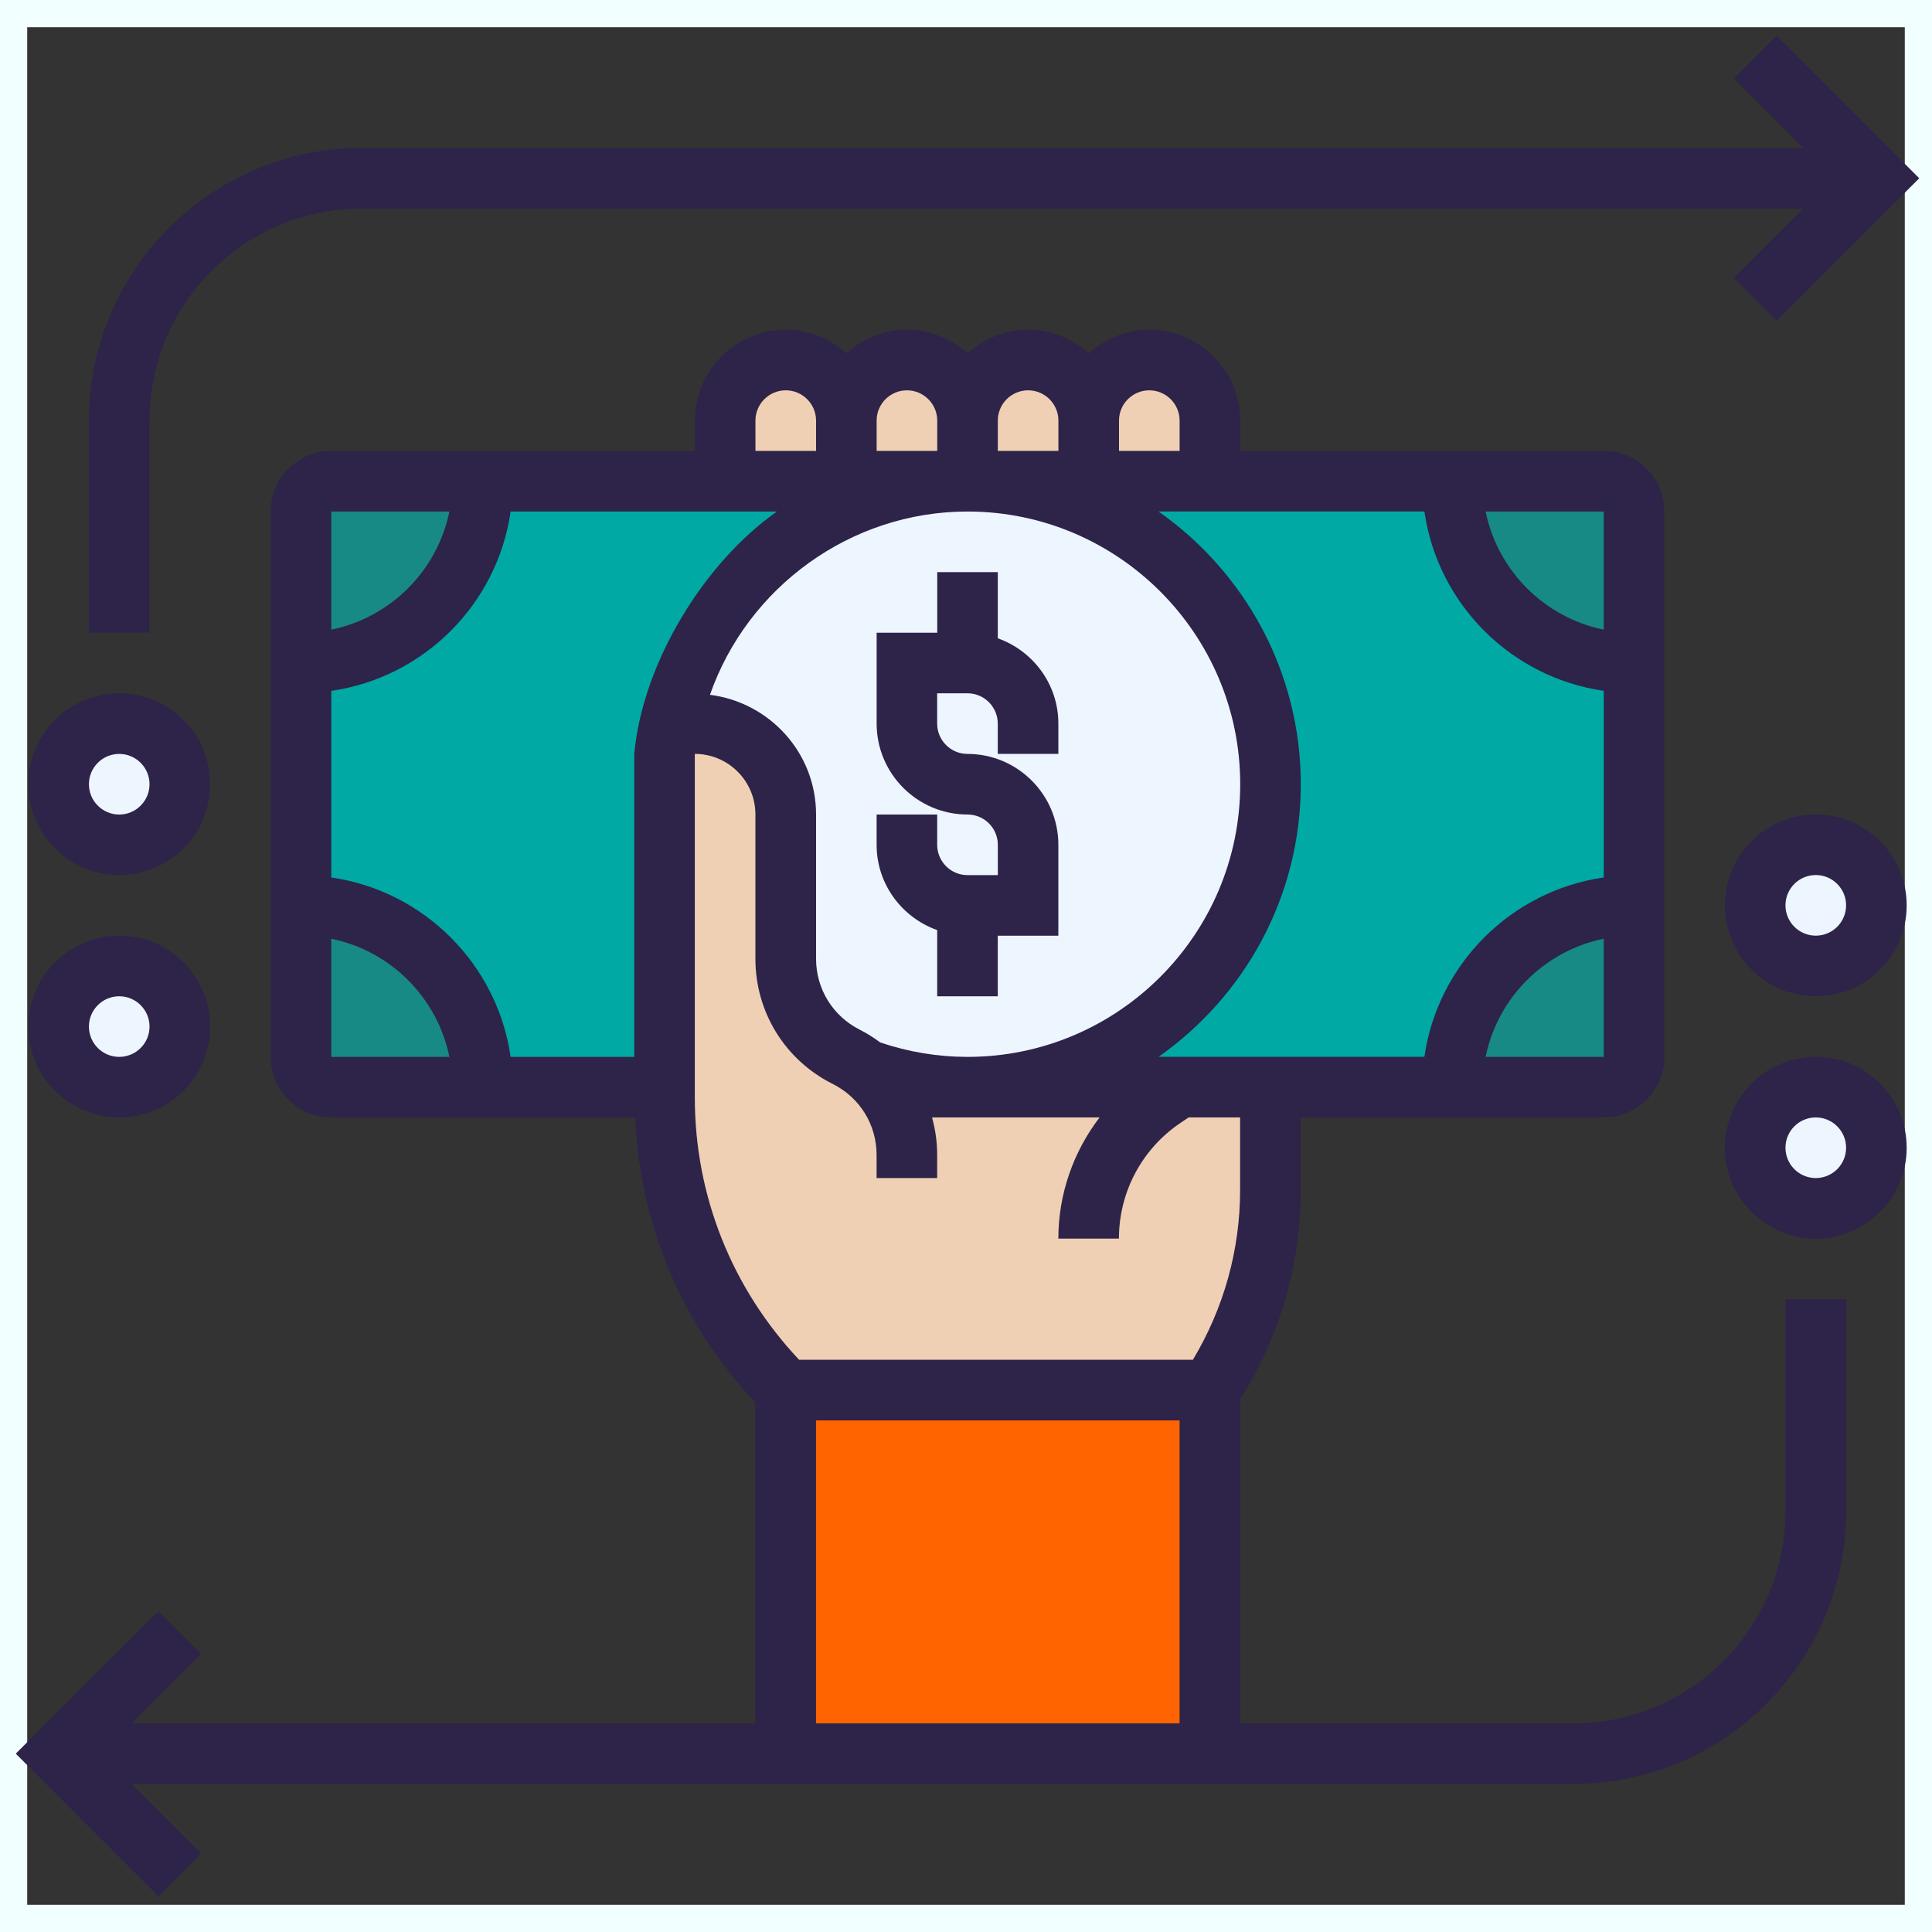 <svg width="71" height="71" viewBox="0 0 71 71" fill="none" xmlns="http://www.w3.org/2000/svg">
<rect x="0" y="0" width="71" height="71" fill="#333333" stroke="none"/>
<rect x="0.5" y="0.5" width="70" height="70" stroke="#F1FFFF"/>
<path d="M28.844 51.031H44.375V64.344H28.844V51.031Z" fill="#FF6400"/>
<path d="M43.266 39.938H35.5C41.624 39.938 46.594 34.968 46.594 28.844C46.594 22.72 41.624 17.75 35.5 17.75H39.938H44.375H53.25C53.25 21.422 56.234 24.406 59.906 24.406V33.281C56.234 33.281 53.25 36.266 53.25 39.938H46.594H43.266Z" fill="#00A9A4"/>
<path d="M31.062 17.75H35.5C29.92 17.75 25.294 21.877 24.517 27.246C24.451 27.39 24.406 27.557 24.406 27.734V39.938H17.75C17.75 36.266 14.766 33.281 11.094 33.281V24.406C14.766 24.406 17.75 21.422 17.75 17.75H26.625H31.062Z" fill="#00A9A4"/>
<path d="M59.906 33.281V38.828C59.906 39.438 59.407 39.938 58.797 39.938H53.25C53.25 36.266 56.234 33.281 59.906 33.281Z" fill="#178A86"/>
<path d="M59.906 18.859V24.406C56.234 24.406 53.25 21.422 53.25 17.75H58.797C59.407 17.75 59.906 18.249 59.906 18.859Z" fill="#178A86"/>
<path d="M12.203 17.75H17.75C17.75 21.422 14.766 24.406 11.094 24.406V18.859C11.094 18.249 11.593 17.75 12.203 17.75Z" fill="#178A86"/>
<path d="M17.75 39.938H12.203C11.593 39.938 11.094 39.438 11.094 38.828V33.281C14.766 33.281 17.75 36.266 17.75 39.938Z" fill="#178A86"/>
<path d="M35.5 39.938H32.427H32.416L31.063 38.828C29.698 38.151 28.844 36.754 28.844 35.234V29.953C28.844 29.032 28.467 28.2 27.868 27.601C27.269 27.002 26.437 26.625 25.516 26.625C25.083 26.625 24.706 26.88 24.518 27.246C25.294 21.877 29.92 17.75 35.5 17.75C41.624 17.75 46.594 22.72 46.594 28.844C46.594 34.968 41.624 39.938 35.5 39.938Z" fill="#EDF6FF"/>
<path d="M43.266 39.938H46.594V43.698C46.594 46.316 45.817 48.857 44.375 51.031H28.844C27.424 49.611 26.314 47.936 25.56 46.117C24.806 44.297 24.406 42.334 24.406 40.315V39.938V27.734C24.406 27.557 24.451 27.39 24.517 27.246C24.706 26.88 25.083 26.625 25.516 26.625C26.436 26.625 27.268 27.002 27.867 27.601C28.467 28.2 28.844 29.032 28.844 29.953V35.234C28.844 36.754 29.698 38.151 31.062 38.828L32.416 39.938H32.427H35.5H43.266Z" fill="#F0D0B4"/>
<path d="M44.375 15.531V17.75H39.938V15.531C39.938 14.311 40.936 13.312 42.156 13.312C42.766 13.312 43.321 13.557 43.721 13.967C44.131 14.366 44.375 14.921 44.375 15.531Z" fill="#F0D0B4"/>
<path d="M39.938 15.531V17.75H35.5V15.531C35.5 14.311 36.498 13.312 37.719 13.312C38.329 13.312 38.884 13.557 39.283 13.967C39.693 14.366 39.938 14.921 39.938 15.531Z" fill="#F0D0B4"/>
<path d="M35.5 15.531V17.75H31.062V15.531C31.062 14.311 32.061 13.312 33.281 13.312C33.891 13.312 34.446 13.557 34.846 13.967C35.256 14.366 35.5 14.921 35.5 15.531Z" fill="#F0D0B4"/>
<path d="M31.062 15.531V17.75H26.625V15.531C26.625 14.921 26.869 14.366 27.279 13.967C27.679 13.557 28.234 13.312 28.844 13.312C30.064 13.312 31.062 14.311 31.062 15.531Z" fill="#F0D0B4"/>
<path d="M66.562 44.375C67.788 44.375 68.781 43.382 68.781 42.156C68.781 40.931 67.788 39.938 66.562 39.938C65.337 39.938 64.344 40.931 64.344 42.156C64.344 43.382 65.337 44.375 66.562 44.375Z" fill="#EDF6FF"/>
<path d="M66.562 35.5C67.788 35.5 68.781 34.507 68.781 33.281C68.781 32.056 67.788 31.062 66.562 31.062C65.337 31.062 64.344 32.056 64.344 33.281C64.344 34.507 65.337 35.5 66.562 35.5Z" fill="#EDF6FF"/>
<path d="M4.438 39.938C5.663 39.938 6.656 38.944 6.656 37.719C6.656 36.493 5.663 35.5 4.438 35.5C3.212 35.5 2.219 36.493 2.219 37.719C2.219 38.944 3.212 39.938 4.438 39.938Z" fill="#EDF6FF"/>
<path d="M4.438 31.062C5.663 31.062 6.656 30.069 6.656 28.844C6.656 27.618 5.663 26.625 4.438 26.625C3.212 26.625 2.219 27.618 2.219 28.844C2.219 30.069 3.212 31.062 4.438 31.062Z" fill="#EDF6FF"/>
<path d="M36.669 23.457V21.025H34.443V23.252H32.216V26.592C32.216 28.434 33.715 29.933 35.556 29.933C36.17 29.933 36.67 30.432 36.67 31.046V32.16H35.555C34.942 32.16 34.441 31.661 34.441 31.046V29.933H32.215V31.046C32.215 32.496 33.149 33.721 34.441 34.181V36.613H36.668V34.387H38.894V31.046C38.894 29.205 37.396 27.706 35.554 27.706C34.941 27.706 34.44 27.207 34.44 26.592V25.478H35.554C36.167 25.478 36.668 25.978 36.668 26.592V27.706H38.894V26.592C38.895 25.142 37.961 23.918 36.669 23.457Z" fill="#2E2349"/>
<path d="M5.494 15.458C5.494 11.162 8.99 7.665 13.287 7.665H66.269L63.716 10.218L65.29 11.792L70.531 6.551L65.29 1.311L63.716 2.885L66.269 5.437H13.289C7.764 5.437 3.268 9.933 3.268 15.458V23.252H5.494V15.458Z" fill="#2E2349"/>
<path d="M4.381 32.159C6.223 32.159 7.722 30.66 7.722 28.819C7.722 26.977 6.223 25.479 4.381 25.479C2.54 25.479 1.041 26.977 1.041 28.819C1.041 30.66 2.54 32.159 4.381 32.159ZM4.381 27.706C4.995 27.706 5.495 28.205 5.495 28.82C5.495 29.434 4.995 29.934 4.381 29.934C3.768 29.934 3.268 29.434 3.268 28.82C3.268 28.204 3.768 27.706 4.381 27.706Z" fill="#2E2349"/>
<path d="M4.381 41.065C6.223 41.065 7.722 39.567 7.722 37.725C7.722 35.883 6.223 34.385 4.381 34.385C2.54 34.385 1.041 35.883 1.041 37.725C1.041 39.567 2.54 41.065 4.381 41.065ZM4.381 36.612C4.995 36.612 5.495 37.112 5.495 37.726C5.495 38.341 4.995 38.84 4.381 38.84C3.768 38.84 3.268 38.341 3.268 37.726C3.268 37.112 3.768 36.612 4.381 36.612Z" fill="#2E2349"/>
<path d="M65.617 55.539C65.617 59.836 62.121 63.333 57.824 63.333H45.576V51.416C47.035 49.115 47.803 46.465 47.803 43.732V41.065H58.937C60.165 41.065 61.163 40.067 61.163 38.839V18.798C61.163 17.57 60.165 16.571 58.937 16.571H45.576V15.457C45.576 13.616 44.078 12.117 42.236 12.117C41.377 12.117 40.602 12.452 40.01 12.986C39.417 12.451 38.642 12.117 37.783 12.117C36.924 12.117 36.149 12.452 35.556 12.986C34.964 12.451 34.189 12.117 33.33 12.117C32.471 12.117 31.696 12.452 31.103 12.986C30.511 12.451 29.736 12.117 28.877 12.117C27.035 12.117 25.537 13.616 25.537 15.457V16.571H12.174C10.946 16.571 9.948 17.57 9.948 18.798V38.839C9.948 40.067 10.946 41.065 12.174 41.065H23.342C23.515 44.993 25.054 48.674 27.761 51.538V63.333H4.841L7.394 60.78L5.821 59.206L0.58 64.446L5.821 69.687L7.395 68.113L4.842 65.56H57.824C63.349 65.56 67.845 61.065 67.845 55.539V47.746H65.618L65.617 55.539ZM32.348 38.309C32.113 38.136 31.867 37.977 31.6 37.843C30.608 37.344 29.99 36.346 29.99 35.236V29.931C29.99 27.666 28.282 25.811 26.091 25.534C27.467 21.589 31.251 18.798 35.556 18.798C41.081 18.798 45.577 23.293 45.577 28.819C45.577 34.345 41.081 38.84 35.556 38.84C34.455 38.839 33.378 38.658 32.348 38.309ZM12.174 32.247V25.389C15.58 24.897 18.275 22.204 18.765 18.798H28.554C25.899 20.657 23.621 24.33 23.308 27.705V38.839H18.765C18.275 35.433 15.58 32.738 12.174 32.247ZM42.575 38.839C45.73 36.621 47.803 32.96 47.803 28.818C47.803 24.675 45.73 21.015 42.575 18.797H52.346C52.837 22.203 55.531 24.897 58.937 25.387V32.246C55.531 32.737 52.836 35.431 52.346 38.837H42.575V38.839ZM54.596 38.839C55.039 36.661 56.759 34.941 58.937 34.498V38.839H54.596ZM58.937 23.139C56.759 22.695 55.039 20.976 54.596 18.798H58.937V23.139ZM42.236 14.344C42.849 14.344 43.35 14.843 43.35 15.457V16.571H41.123V15.457C41.122 14.843 41.623 14.344 42.236 14.344ZM37.782 14.344C38.395 14.344 38.896 14.843 38.896 15.457V16.571H36.669V15.457C36.669 14.843 37.168 14.344 37.782 14.344ZM33.329 14.344C33.942 14.344 34.443 14.843 34.443 15.457V16.571H32.216V15.457C32.215 14.843 32.715 14.344 33.329 14.344ZM27.762 15.457C27.762 14.843 28.262 14.344 28.876 14.344C29.489 14.344 29.99 14.843 29.99 15.457V16.571H27.763L27.762 15.457ZM16.515 18.798C16.071 20.976 14.352 22.695 12.174 23.139V18.798H16.515ZM12.174 34.498C14.352 34.941 16.071 36.661 16.515 38.839H12.174V34.498ZM25.534 40.334V27.705C26.762 27.705 27.761 28.703 27.761 29.931V35.236C27.761 37.195 28.85 38.957 30.603 39.835C31.596 40.332 32.214 41.33 32.214 42.441V43.292H34.44V42.441C34.44 41.966 34.374 41.506 34.252 41.065H40.409C39.444 42.329 38.894 43.881 38.894 45.518H41.12C41.12 43.8 41.974 42.205 43.403 41.252L43.684 41.064H45.573V43.731C45.573 45.942 44.971 48.085 43.838 49.971H29.366C26.9 47.35 25.534 43.95 25.534 40.334ZM29.988 52.199H43.349V63.333H29.988V52.199Z" fill="#2E2349"/>
<path d="M66.729 38.84C64.887 38.84 63.389 40.339 63.389 42.18C63.389 44.022 64.887 45.52 66.729 45.52C68.571 45.52 70.069 44.022 70.069 42.18C70.069 40.339 68.571 38.84 66.729 38.84ZM66.729 43.293C66.115 43.293 65.615 42.794 65.615 42.179C65.615 41.565 66.115 41.065 66.729 41.065C67.343 41.065 67.843 41.565 67.843 42.179C67.843 42.795 67.343 43.293 66.729 43.293Z" fill="#2E2349"/>
<path d="M66.729 29.932C64.887 29.932 63.389 31.43 63.389 33.272C63.389 35.114 64.887 36.612 66.729 36.612C68.571 36.612 70.069 35.114 70.069 33.272C70.069 31.43 68.571 29.932 66.729 29.932ZM66.729 34.385C66.115 34.385 65.615 33.886 65.615 33.271C65.615 32.656 66.115 32.157 66.729 32.157C67.343 32.157 67.843 32.656 67.843 33.271C67.843 33.887 67.343 34.385 66.729 34.385Z" fill="#2E2349"/>
</svg>
